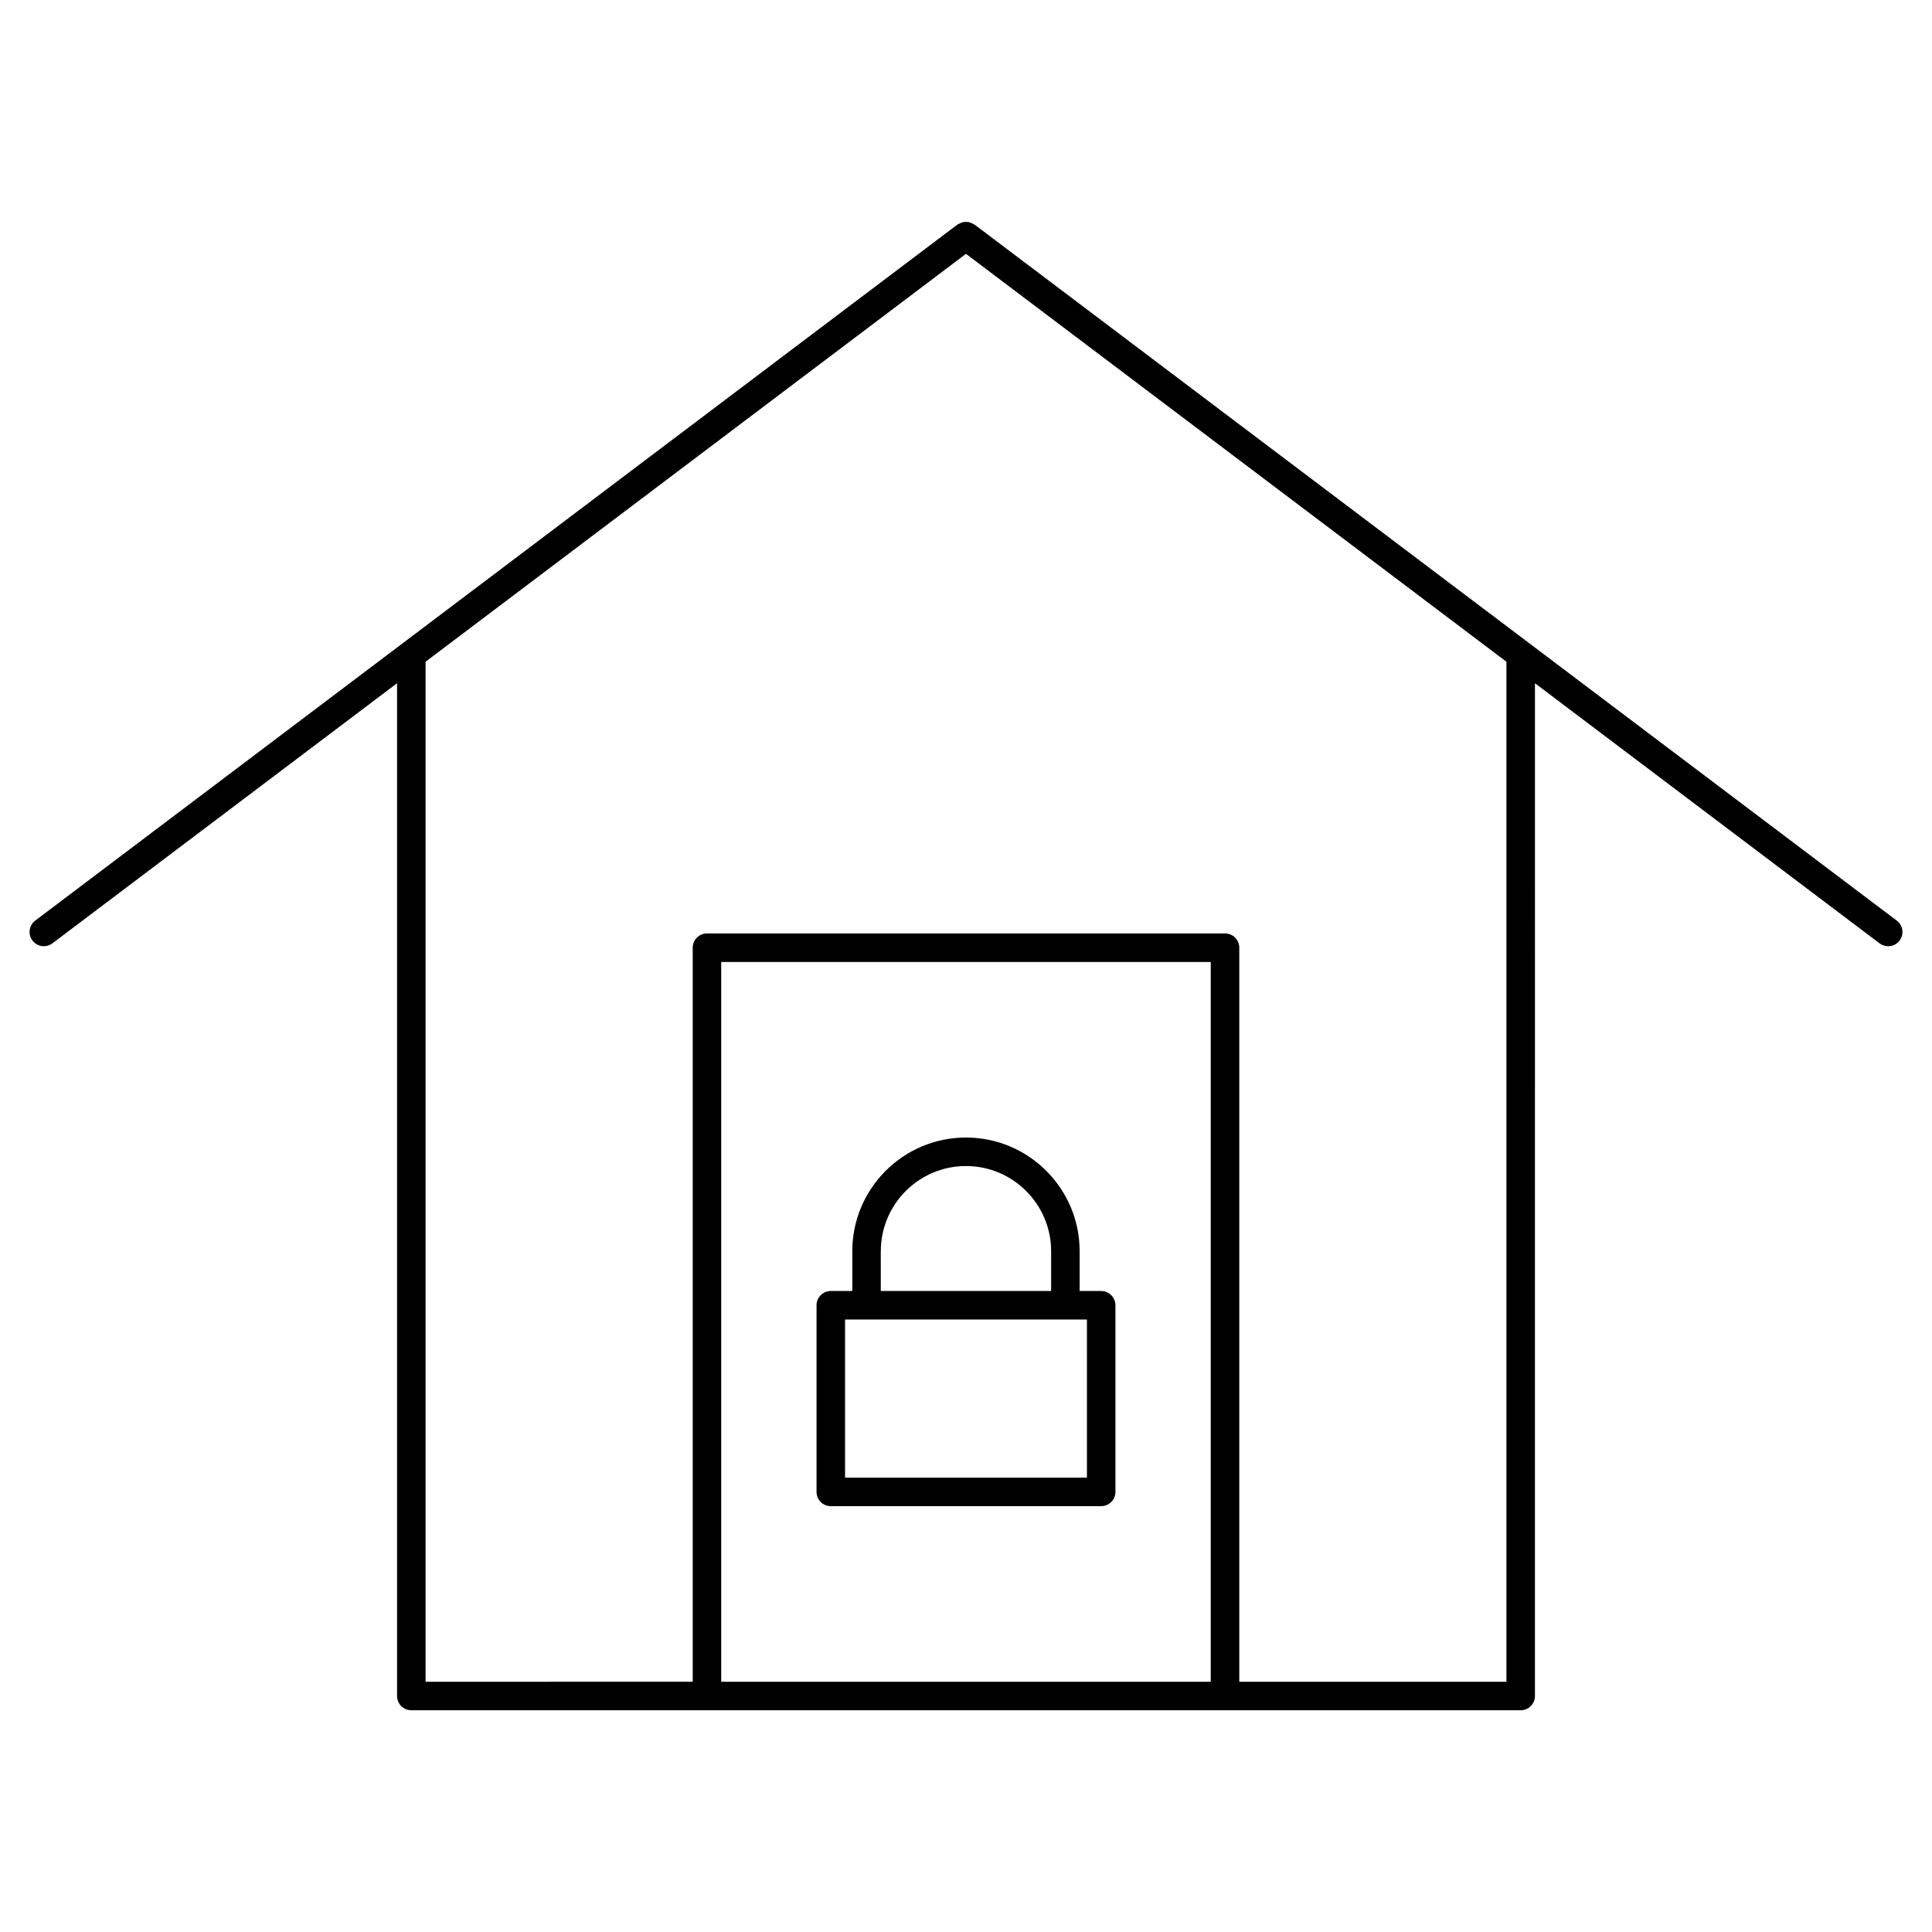 <?xml version="1.0" encoding="UTF-8"?>
<!-- Uploaded to: ICON Repo, www.svgrepo.com, Generator: ICON Repo Mixer Tools -->
<svg fill="#000000" width="800px" height="800px" version="1.1" viewBox="144 144 512 512" xmlns="http://www.w3.org/2000/svg">
 <g>
  <path d="m646.66 387.97-244.39-184.45c-0.066-0.051-0.141-0.055-0.211-0.102-0.223-0.145-0.457-0.242-0.707-0.336-0.211-0.086-0.418-0.176-0.641-0.223-0.246-0.051-0.5-0.039-0.75-0.039-0.227 0-0.441-0.004-0.664 0.035-0.242 0.047-0.465 0.145-0.699 0.238-0.23 0.098-0.453 0.18-0.664 0.316-0.07 0.047-0.145 0.055-0.211 0.105l-244.38 184.45c-1.668 1.258-1.996 3.629-0.742 5.289 0.742 0.984 1.875 1.5 3.019 1.5 0.789 0 1.594-0.246 2.273-0.762l91.332-68.926v268.39c0 2.086 1.691 3.777 3.777 3.777h294c2.086 0 3.777-1.691 3.777-3.777l0.004-268.39 91.332 68.934c0.684 0.516 1.48 0.762 2.273 0.762 1.148 0 2.277-0.52 3.023-1.5 1.254-1.672 0.922-4.039-0.742-5.297zm-311.53 201.71v-190.75h129.73v190.75zm208.09 0h-70.797v-194.53c0-2.086-1.691-3.777-3.777-3.777l-137.29-0.004c-2.086 0-3.777 1.691-3.777 3.777v194.53l-70.797 0.004v-270.32l143.21-108.09 143.23 108.1z"/>
  <path d="m435.82 486.13h-5.703v-10.551c0-16.609-13.516-30.121-30.129-30.121-16.609 0-30.121 13.516-30.121 30.121v10.551h-5.699c-2.086 0-3.777 1.691-3.777 3.777v49.465c0 2.086 1.691 3.777 3.777 3.777h71.656c2.086 0 3.777-1.691 3.777-3.777v-49.465c-0.004-2.082-1.695-3.777-3.781-3.777zm-58.395-10.551c0-12.445 10.121-22.566 22.566-22.566 12.449 0 22.57 10.125 22.57 22.566v10.551h-45.141l-0.004-10.551zm54.617 60.016h-64.094v-41.906h64.102l-0.004 41.906z"/>
 </g>
</svg>